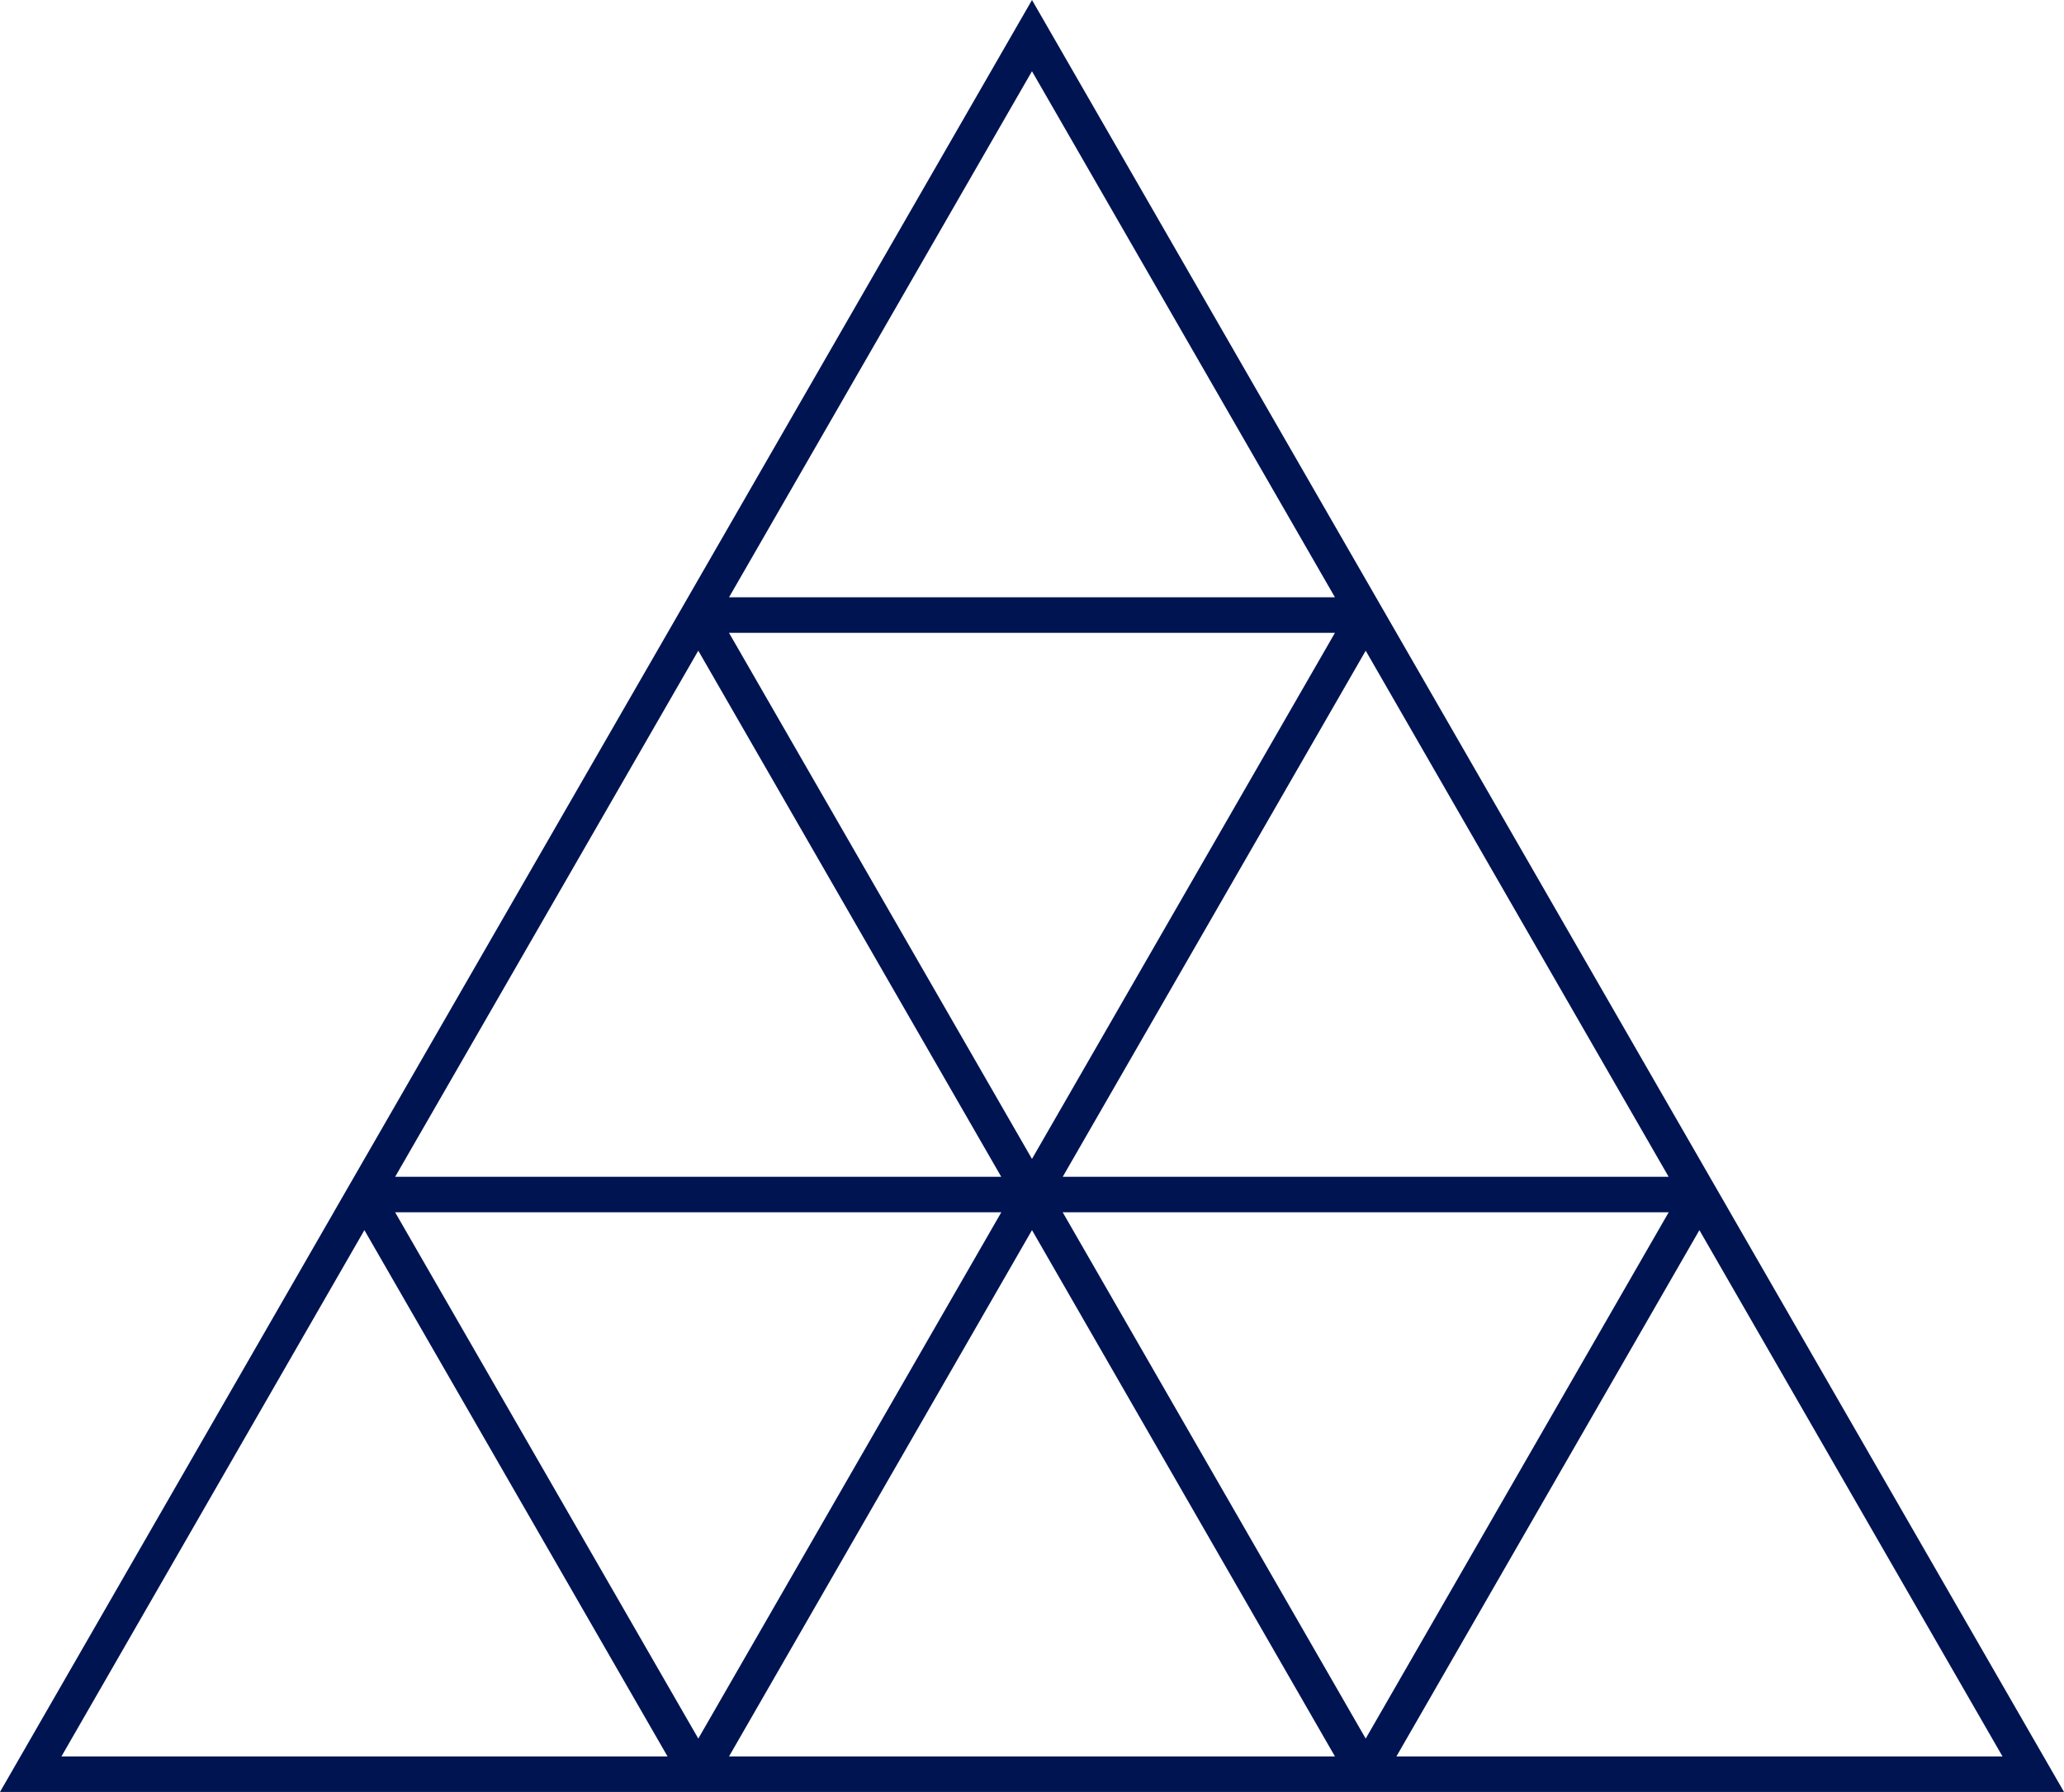 <svg xmlns="http://www.w3.org/2000/svg" viewBox="0 0 80 69.47"><defs><style>.cls-1{fill:#001452;}</style></defs><g id="Layer_2" data-name="Layer 2"><g id="Layer_1-2" data-name="Layer 1"><path class="cls-1" d="M67.058,46.998H67.059L52.934,22.465h0L40,0,26.273,23.841,12.933,46.998h.001L0,69.47H80Zm-2.382-1.376H41.191L52.934,25.226Zm-24.677-.693-11.743-20.395H51.742Zm0-42.168,11.743,20.395H28.257Zm-12.934,22.464L38.808,45.622H15.316ZM2.381,68.094,14.124,47.689,25.874,68.094ZM15.315,46.998H38.81L27.066,67.401ZM28.256,68.094,40,47.689,51.743,68.094Zm24.678-.692-11.744-20.404h23.488Zm12.934-19.712L77.617,68.094H54.124Z"/></g></g></svg>